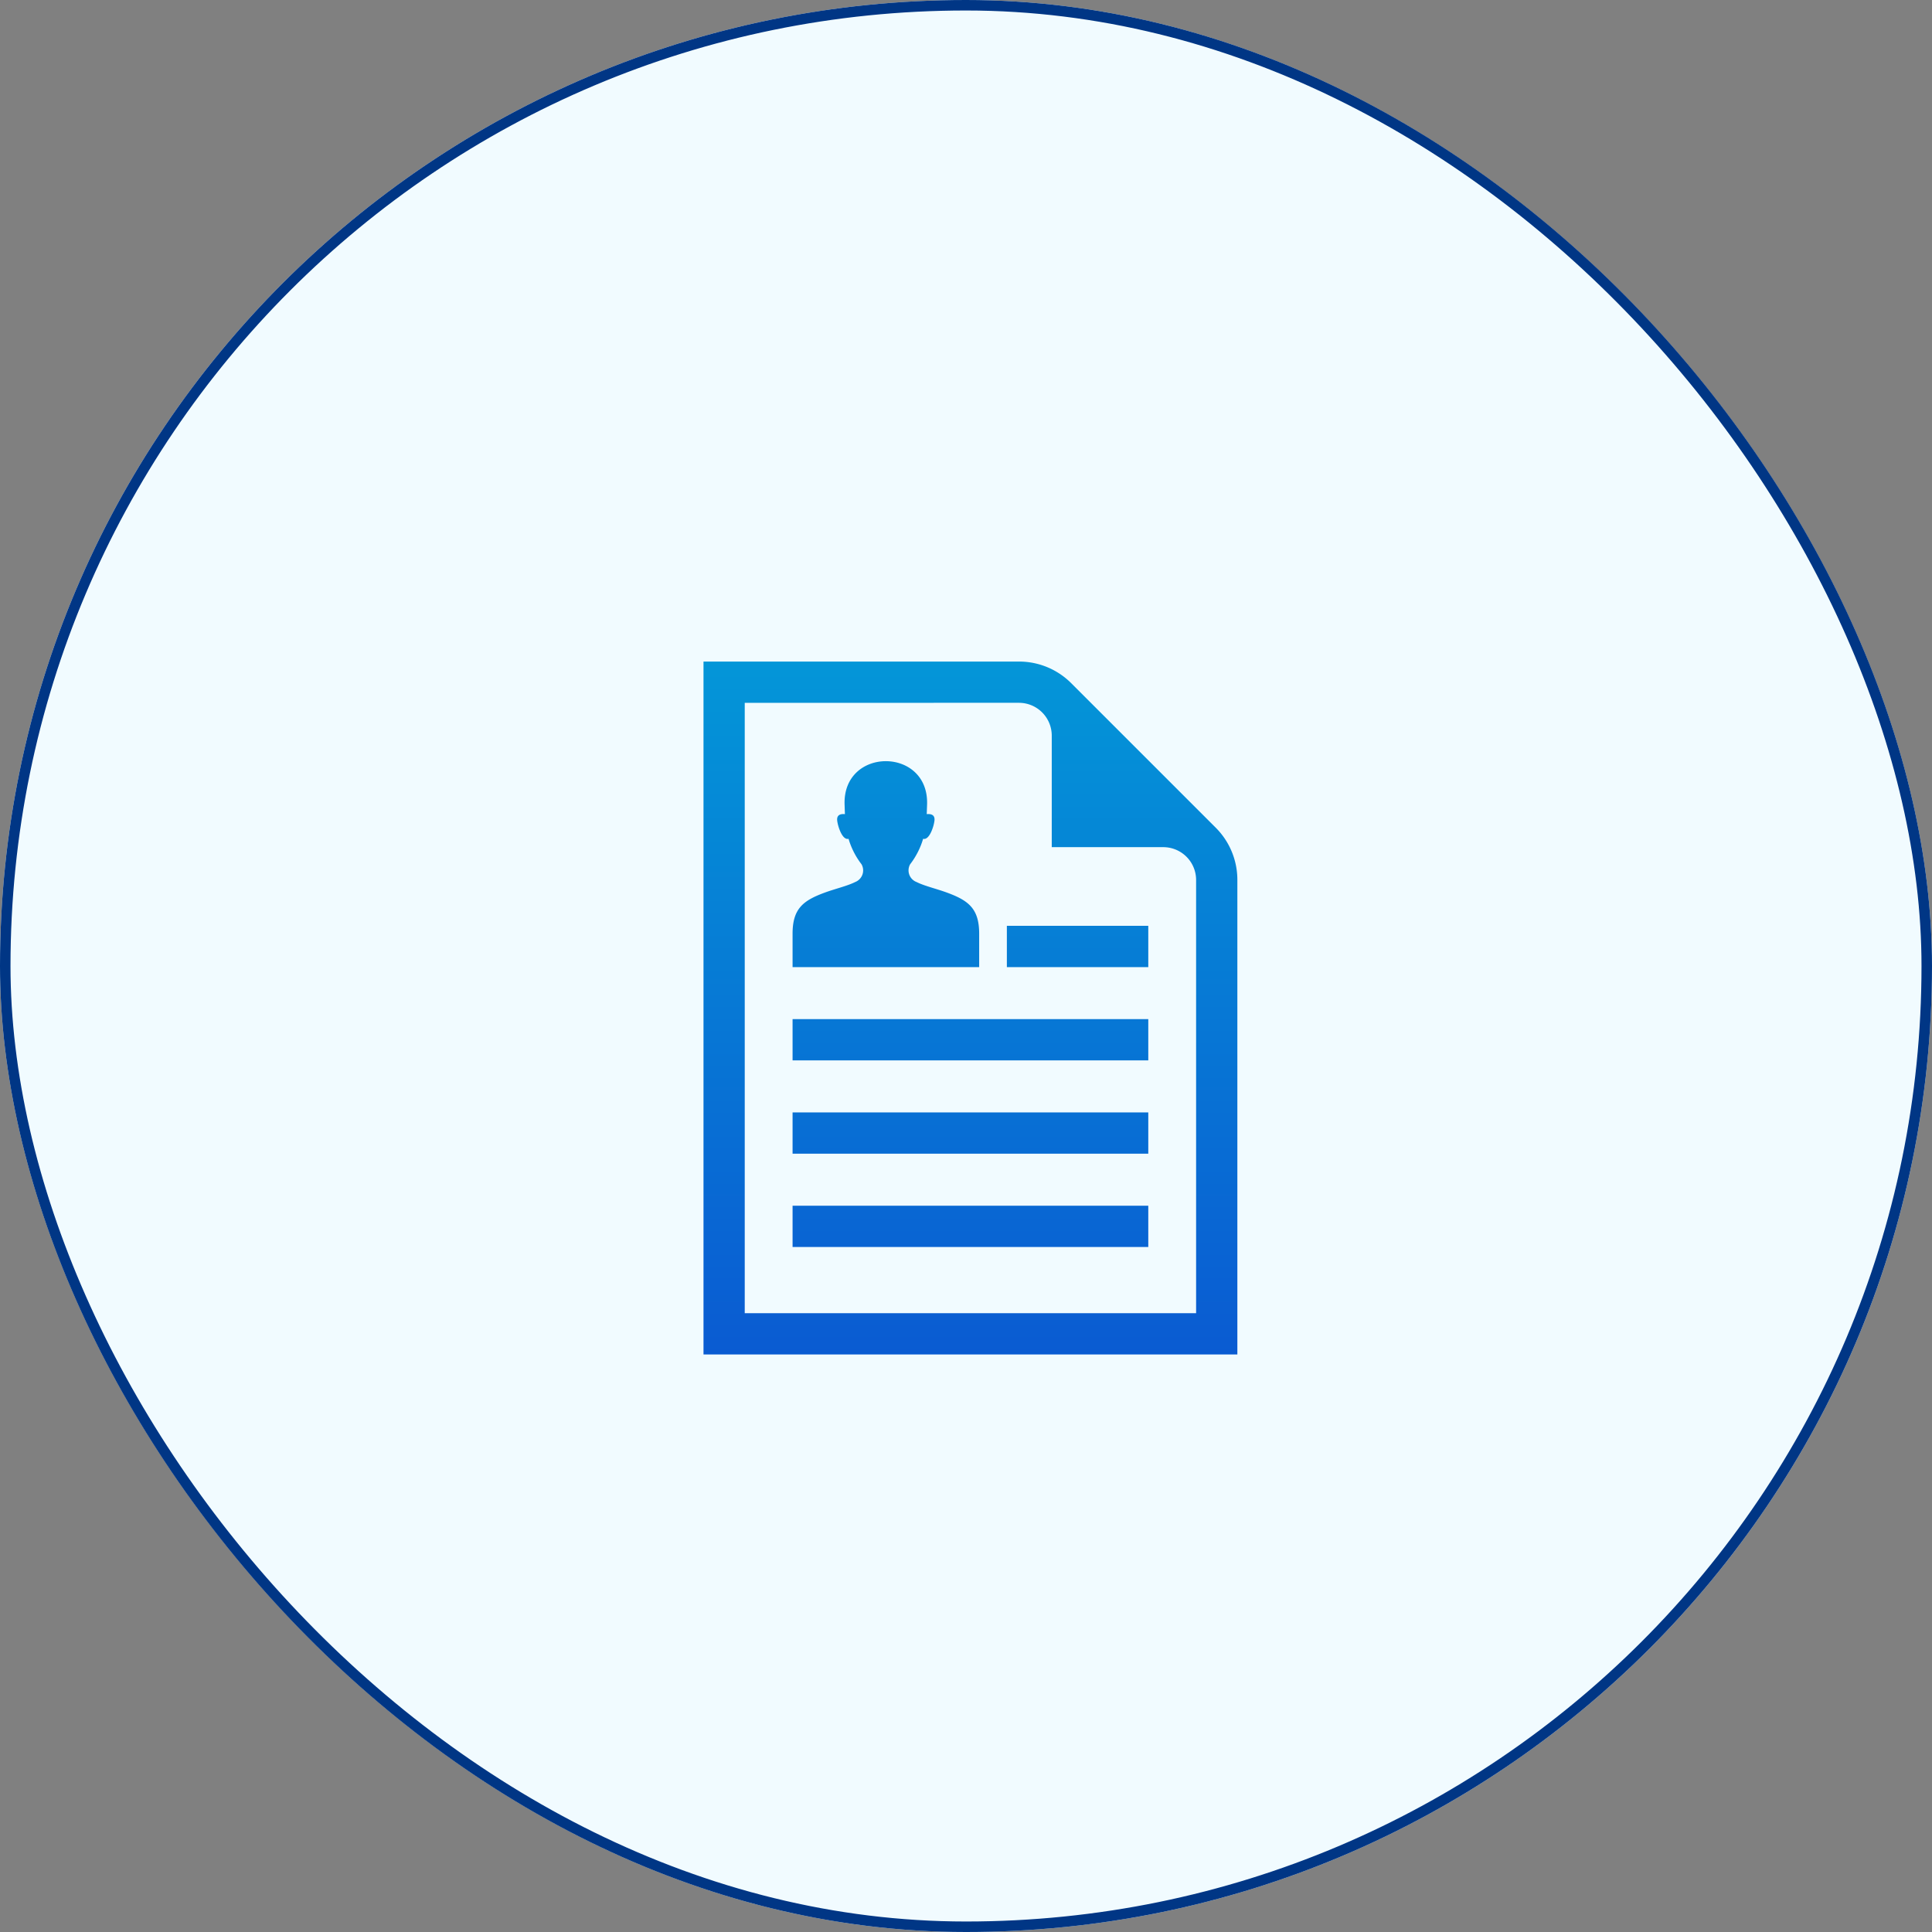 <svg id="Group_14625" data-name="Group 14625" xmlns="http://www.w3.org/2000/svg" xmlns:xlink="http://www.w3.org/1999/xlink" width="184" height="184" viewBox="0 0 184 184">
  <rect x="0" y="0" width="184" height="184" fill="#808080" stroke="none"/>
  <defs>
    <linearGradient id="linear-gradient" x1="0.5" y1="-0.547" x2="0.5" y2="1" gradientUnits="objectBoundingBox">
      <stop offset="0" stop-color="#00b6db"/>
      <stop offset="1" stop-color="#0a5bd2"/>
    </linearGradient>
  </defs>
  <g id="Rectangle_3" data-name="Rectangle 3" fill="#f1fbff" stroke="#003685" stroke-width="1">
    <rect width="184" height="184" rx="92" stroke="none"/>
    <rect x="0.5" y="0.5" width="183" height="183" rx="91.5" fill="none"/>
  </g>
  <g id="Group_14067" data-name="Group 14067" transform="translate(67 63.006)">
    <g id="Group_14160" data-name="Group 14160" transform="translate(0 0)">
      <path id="Path_13025" data-name="Path 13025" d="M8.483,25.915c0-2.4,1.035-3.163,3.055-3.907,1-.369,2.177-.639,2.9-1.008a1.187,1.187,0,0,0,.613-1.693,7.4,7.4,0,0,1-1.238-2.428c-.593.164-1.022-1.19-1.08-1.736-.049-.453.2-.664.735-.612l-.031-.909c-.191-5.513,8.047-5.513,7.856,0l-.032.909c.538-.052.784.159.736.612-.058.547-.487,1.9-1.08,1.736a7.415,7.415,0,0,1-1.238,2.428A1.187,1.187,0,0,0,20.3,21c.727.369,1.9.639,2.9,1.008,2.019.744,3.054,1.507,3.054,3.907V29.1H8.483ZM3.928,3.929V62.06H46.915V20.792A3.126,3.126,0,0,0,43.8,17.676H33.167V7.044a3.126,3.126,0,0,0-3.116-3.116ZM48.777,15.814a7.022,7.022,0,0,1,2.067,4.978v45.2H0V0H30.051a7.023,7.023,0,0,1,4.978,2.067L48.777,15.814M42.36,29.1H28.892V25.167H42.36Zm0,8.885H8.483V34.053H42.36Zm0,8.886H8.483V42.938H42.36Zm0,8.886H8.483V51.824H42.36Z" transform="translate(0 0)" fill-rule="evenodd" fill="url(#linear-gradient)"/>
    </g>
  </g>
</svg>
